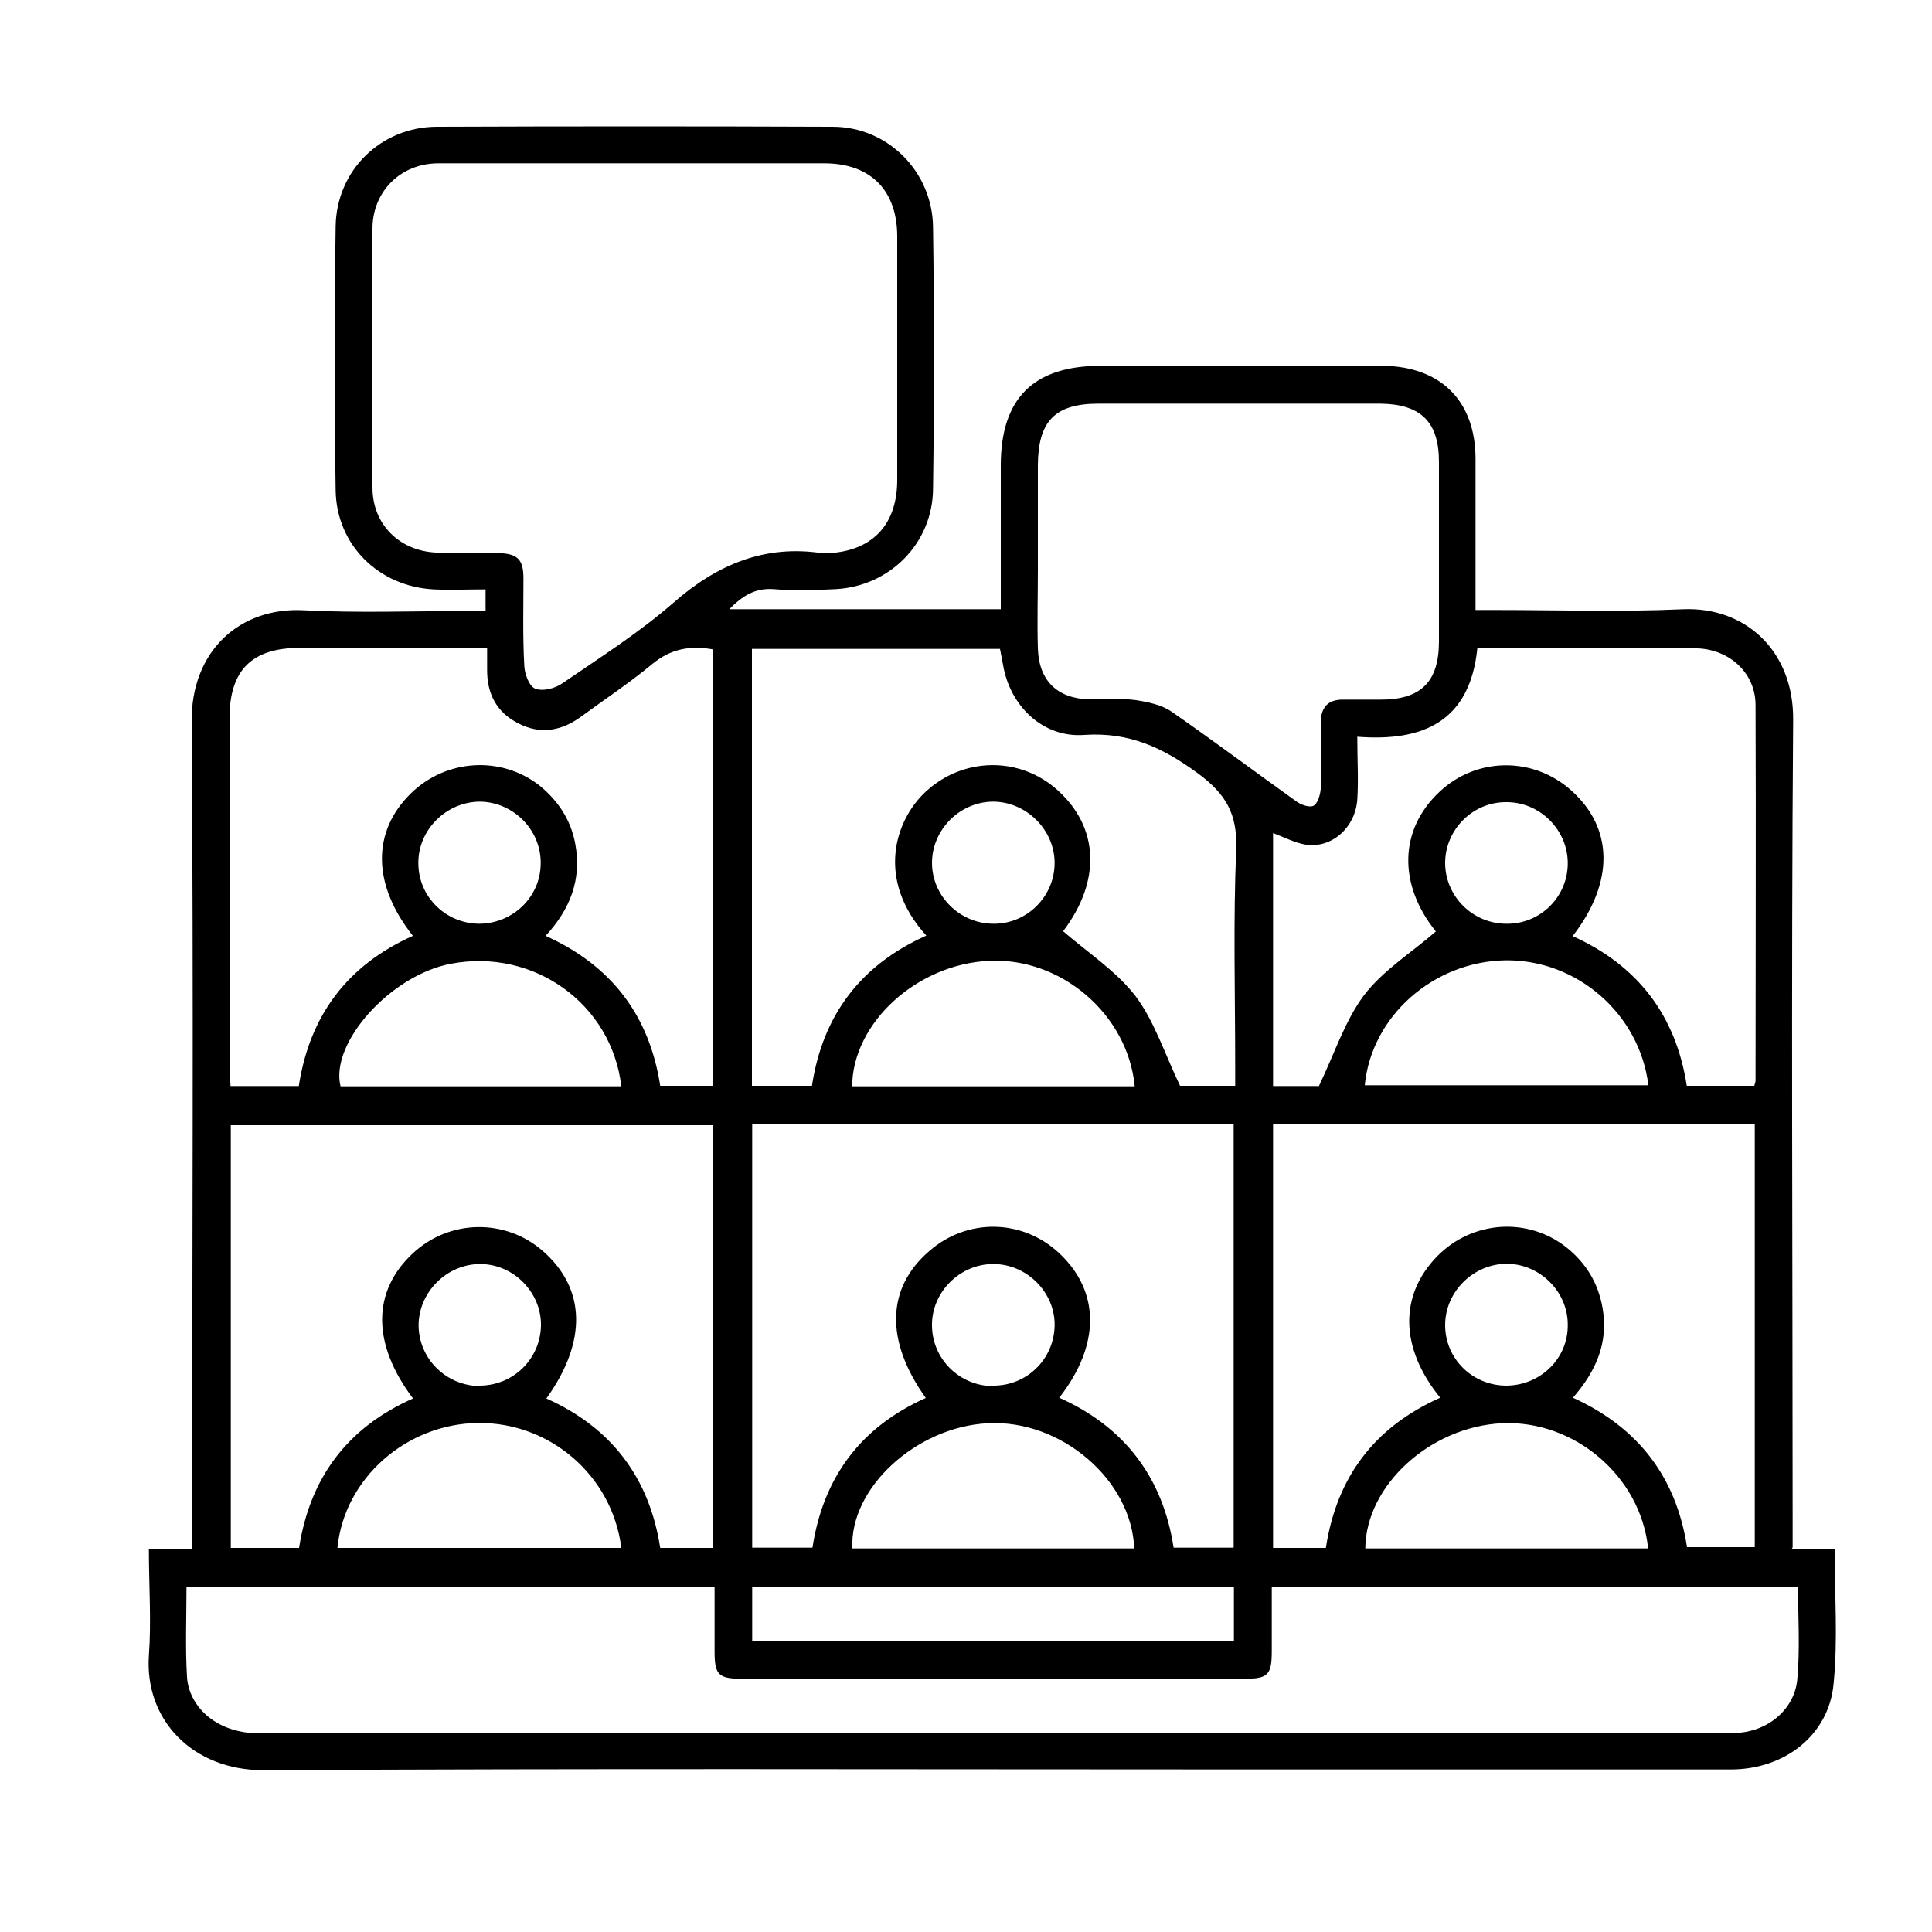 <?xml version="1.0" encoding="UTF-8"?>
<svg id="Layer_1" data-name="Layer 1" xmlns="http://www.w3.org/2000/svg" width="75" height="75" viewBox="0 0 75 75">
  <defs>
    <style>
      .cls-1 {
        stroke-width: 0px;
      }
    </style>
  </defs>
  <path class="cls-1" d="m69.58,60.12h1.64c0,1.8.13,3.53-.04,5.24-.18,1.99-1.89,3.32-3.96,3.33h-19.5c-12.5,0-25-.04-37.49.03-2.74,0-4.62-1.94-4.45-4.45.1-1.34,0-2.7,0-4.12h1.68v-.97c0-10.39.06-20.78-.02-31.15-.03-2.77,1.88-4.47,4.35-4.34,2.12.11,4.22.03,6.34.03h.72v-.84c-.69,0-1.35.03-2.01,0-2.13-.11-3.78-1.72-3.81-3.85-.05-3.41-.05-6.82,0-10.24.03-2.17,1.75-3.86,3.92-3.87,5.13-.02,10.25-.02,15.37,0,2.15,0,3.88,1.75,3.9,3.9.05,3.39.05,6.77,0,10.17-.02,2.1-1.68,3.77-3.78,3.88-.8.04-1.61.07-2.41,0-.71-.05-1.2.25-1.72.78h10.54v-5.58c0-2.61,1.27-3.87,3.89-3.87h10.97c2.24.04,3.57,1.38,3.57,3.62v5.86h.8c2.43,0,4.83.08,7.26-.03,2.4-.1,4.29,1.6,4.27,4.29-.08,10.39-.02,20.76-.02,31.15v.98l-.03.04ZM24.63,6.34c-2.54,0-5.07,0-7.61,0-1.45,0-2.54,1.07-2.56,2.5-.02,3.36-.02,6.73,0,10.09,0,1.42,1.04,2.45,2.46,2.52.81.04,1.62,0,2.42.02.75.02.98.24.98.98,0,1.11-.03,2.23.03,3.34,0,.34.18.84.42.94.29.12.78,0,1.07-.21,1.46-1,2.97-1.96,4.3-3.12,1.7-1.49,3.55-2.27,5.81-1.92h.07c1.79-.04,2.81-1.06,2.81-2.85v-9.45c0-1.79-1.03-2.83-2.81-2.84h-7.39.02Zm24.74,55.24v2.5c0,.94-.14,1.09-1.07,1.09h-19.48c-.93,0-1.08-.15-1.08-1.06v-2.52H7.24c0,1.2-.05,2.36.02,3.51.06,1.04,1.01,2.19,2.84,2.19,18.94-.03,37.89-.02,56.83-.02h.49c1.19-.05,2.24-.9,2.35-2.07.11-1.19.03-2.4.03-3.61h-20.46.03Zm-13.43-7.31c-1.58-2.21-1.54-4.26.13-5.7,1.47-1.29,3.62-1.26,5.05.08,1.59,1.49,1.6,3.56,0,5.61,2.53,1.13,4.02,3.09,4.44,5.82h2.33v-16.43h-18.69v16.43h2.34c.42-2.75,1.89-4.69,4.4-5.81Zm-19.92,0c-1.58-2.11-1.58-4.13,0-5.61,1.42-1.33,3.6-1.37,5.06-.09,1.66,1.46,1.72,3.5.13,5.72,2.53,1.13,4,3.08,4.42,5.8h2.05v-16.41H8.96v16.41h2.65c.43-2.76,1.9-4.68,4.42-5.8v-.02Zm33.4-10.62v16.44h2.05c.42-2.76,1.9-4.7,4.44-5.83-1.57-1.93-1.6-3.97-.12-5.49,1.36-1.39,3.53-1.54,5.04-.33.75.61,1.21,1.37,1.38,2.33.24,1.36-.26,2.47-1.15,3.49,2.55,1.16,4.01,3.09,4.43,5.8h2.63v-16.42h-18.7Zm-30.52-18.5h-7.25c-1.87,0-2.74.86-2.74,2.73v13.51c0,.25.03.5.04.77h2.65c.42-2.75,1.9-4.7,4.43-5.83-1.58-1.99-1.6-4.04-.08-5.53,1.37-1.34,3.51-1.47,5-.3.72.59,1.21,1.33,1.38,2.25.26,1.38-.19,2.54-1.15,3.58,2.57,1.16,4.03,3.1,4.45,5.82h2.05v-16.94c-.9-.16-1.64-.02-2.35.56-.89.74-1.86,1.38-2.8,2.07-.75.54-1.57.68-2.41.24-.85-.43-1.22-1.16-1.21-2.1v-.83Zm29.23-9.48h-5.48c-1.69,0-2.35.67-2.36,2.39v4.05c0,1.02-.03,2.04,0,3.06.04,1.27.77,1.96,2.03,1.98.59,0,1.21-.05,1.78.03.46.07.99.18,1.37.44,1.63,1.13,3.23,2.33,4.84,3.48.18.14.52.26.68.18.16-.08.26-.42.28-.65.02-.85,0-1.71,0-2.56,0-.61.28-.93.91-.91h1.42c1.57,0,2.26-.7,2.26-2.26v-6.97c0-1.56-.71-2.24-2.27-2.26h-5.48.02Zm-.18,26.49v-.79c0-2.8-.08-5.6.04-8.4.05-1.37-.4-2.15-1.49-2.95-1.35-.99-2.66-1.61-4.41-1.49-1.6.12-2.88-1.12-3.15-2.71-.04-.21-.08-.42-.12-.63h-9.63v16.96h2.33c.42-2.76,1.91-4.7,4.44-5.83-1.96-2.16-1.23-4.47-.02-5.59,1.45-1.34,3.64-1.38,5.11-.06,1.64,1.47,1.68,3.56.22,5.48.97.84,2.08,1.56,2.82,2.53.73.98,1.13,2.24,1.72,3.47h2.14Zm1.47-9.83v9.83h1.78c.61-1.27,1-2.51,1.74-3.51.74-.98,1.86-1.67,2.8-2.49-1.46-1.81-1.44-3.94.14-5.42,1.43-1.35,3.63-1.38,5.11-.06,1.65,1.47,1.68,3.57.06,5.66,2.53,1.14,4.01,3.08,4.43,5.81h2.62c.03-.11.05-.14.05-.2,0-4.86.02-9.72,0-14.58,0-1.23-.99-2.15-2.25-2.2-.75-.03-1.52,0-2.28,0h-6.27c-.29,2.83-2.09,3.63-4.66,3.43,0,.9.05,1.68,0,2.44-.08,1.1-1,1.9-2,1.75-.43-.07-.84-.29-1.27-.45h0Zm-25.3,9.84c-.38-3.21-3.4-5.36-6.6-4.76-2.34.43-4.72,3.07-4.3,4.76h10.91,0Zm19.93,0c-.27-2.8-2.86-5.01-5.66-4.87-2.79.13-5.29,2.4-5.31,4.87h10.97Zm8.93-.04h11.01c-.34-2.77-2.77-4.89-5.56-4.85-2.78.05-5.19,2.16-5.45,4.85ZM13.1,60.09h11.02c-.35-2.8-2.76-4.88-5.56-4.85-2.78.03-5.2,2.15-5.46,4.85Zm50.88.02c-.29-2.81-2.87-4.99-5.68-4.86-2.79.14-5.28,2.42-5.3,4.86h10.98Zm-19.95,0c-.1-2.66-2.84-5.01-5.68-4.86-2.79.14-5.38,2.53-5.26,4.86h10.94Zm-14.83,1.49v2.12h18.7v-2.12h-18.7Zm-10.61-25.74c1.32,0,2.41-1.05,2.4-2.37,0-1.29-1.07-2.35-2.35-2.37-1.3,0-2.41,1.08-2.4,2.39,0,1.29,1.05,2.34,2.36,2.35h0Zm39.87,17.93c1.33,0,2.42-1.05,2.4-2.37,0-1.28-1.08-2.35-2.36-2.36-1.3,0-2.4,1.08-2.4,2.38s1.05,2.34,2.36,2.35Zm.05-17.93c1.3,0,2.35-1.05,2.35-2.35s-1.09-2.39-2.41-2.37c-1.29,0-2.35,1.08-2.35,2.36s1.06,2.37,2.4,2.36h0Zm-39.9,17.93c1.3,0,2.35-1.01,2.39-2.31.03-1.29-1.05-2.41-2.36-2.41s-2.4,1.11-2.39,2.4c.02,1.29,1.07,2.32,2.38,2.34l-.02-.02Zm19.98-17.93c1.29,0,2.35-1.07,2.35-2.36s-1.11-2.39-2.41-2.38c-1.29.02-2.35,1.1-2.35,2.38s1.08,2.37,2.41,2.36Zm-.02,17.93c1.29,0,2.34-1.02,2.37-2.32.03-1.29-1.08-2.41-2.39-2.4-1.3,0-2.4,1.11-2.37,2.41.02,1.29,1.08,2.33,2.39,2.33v-.02Z"/>
</svg>